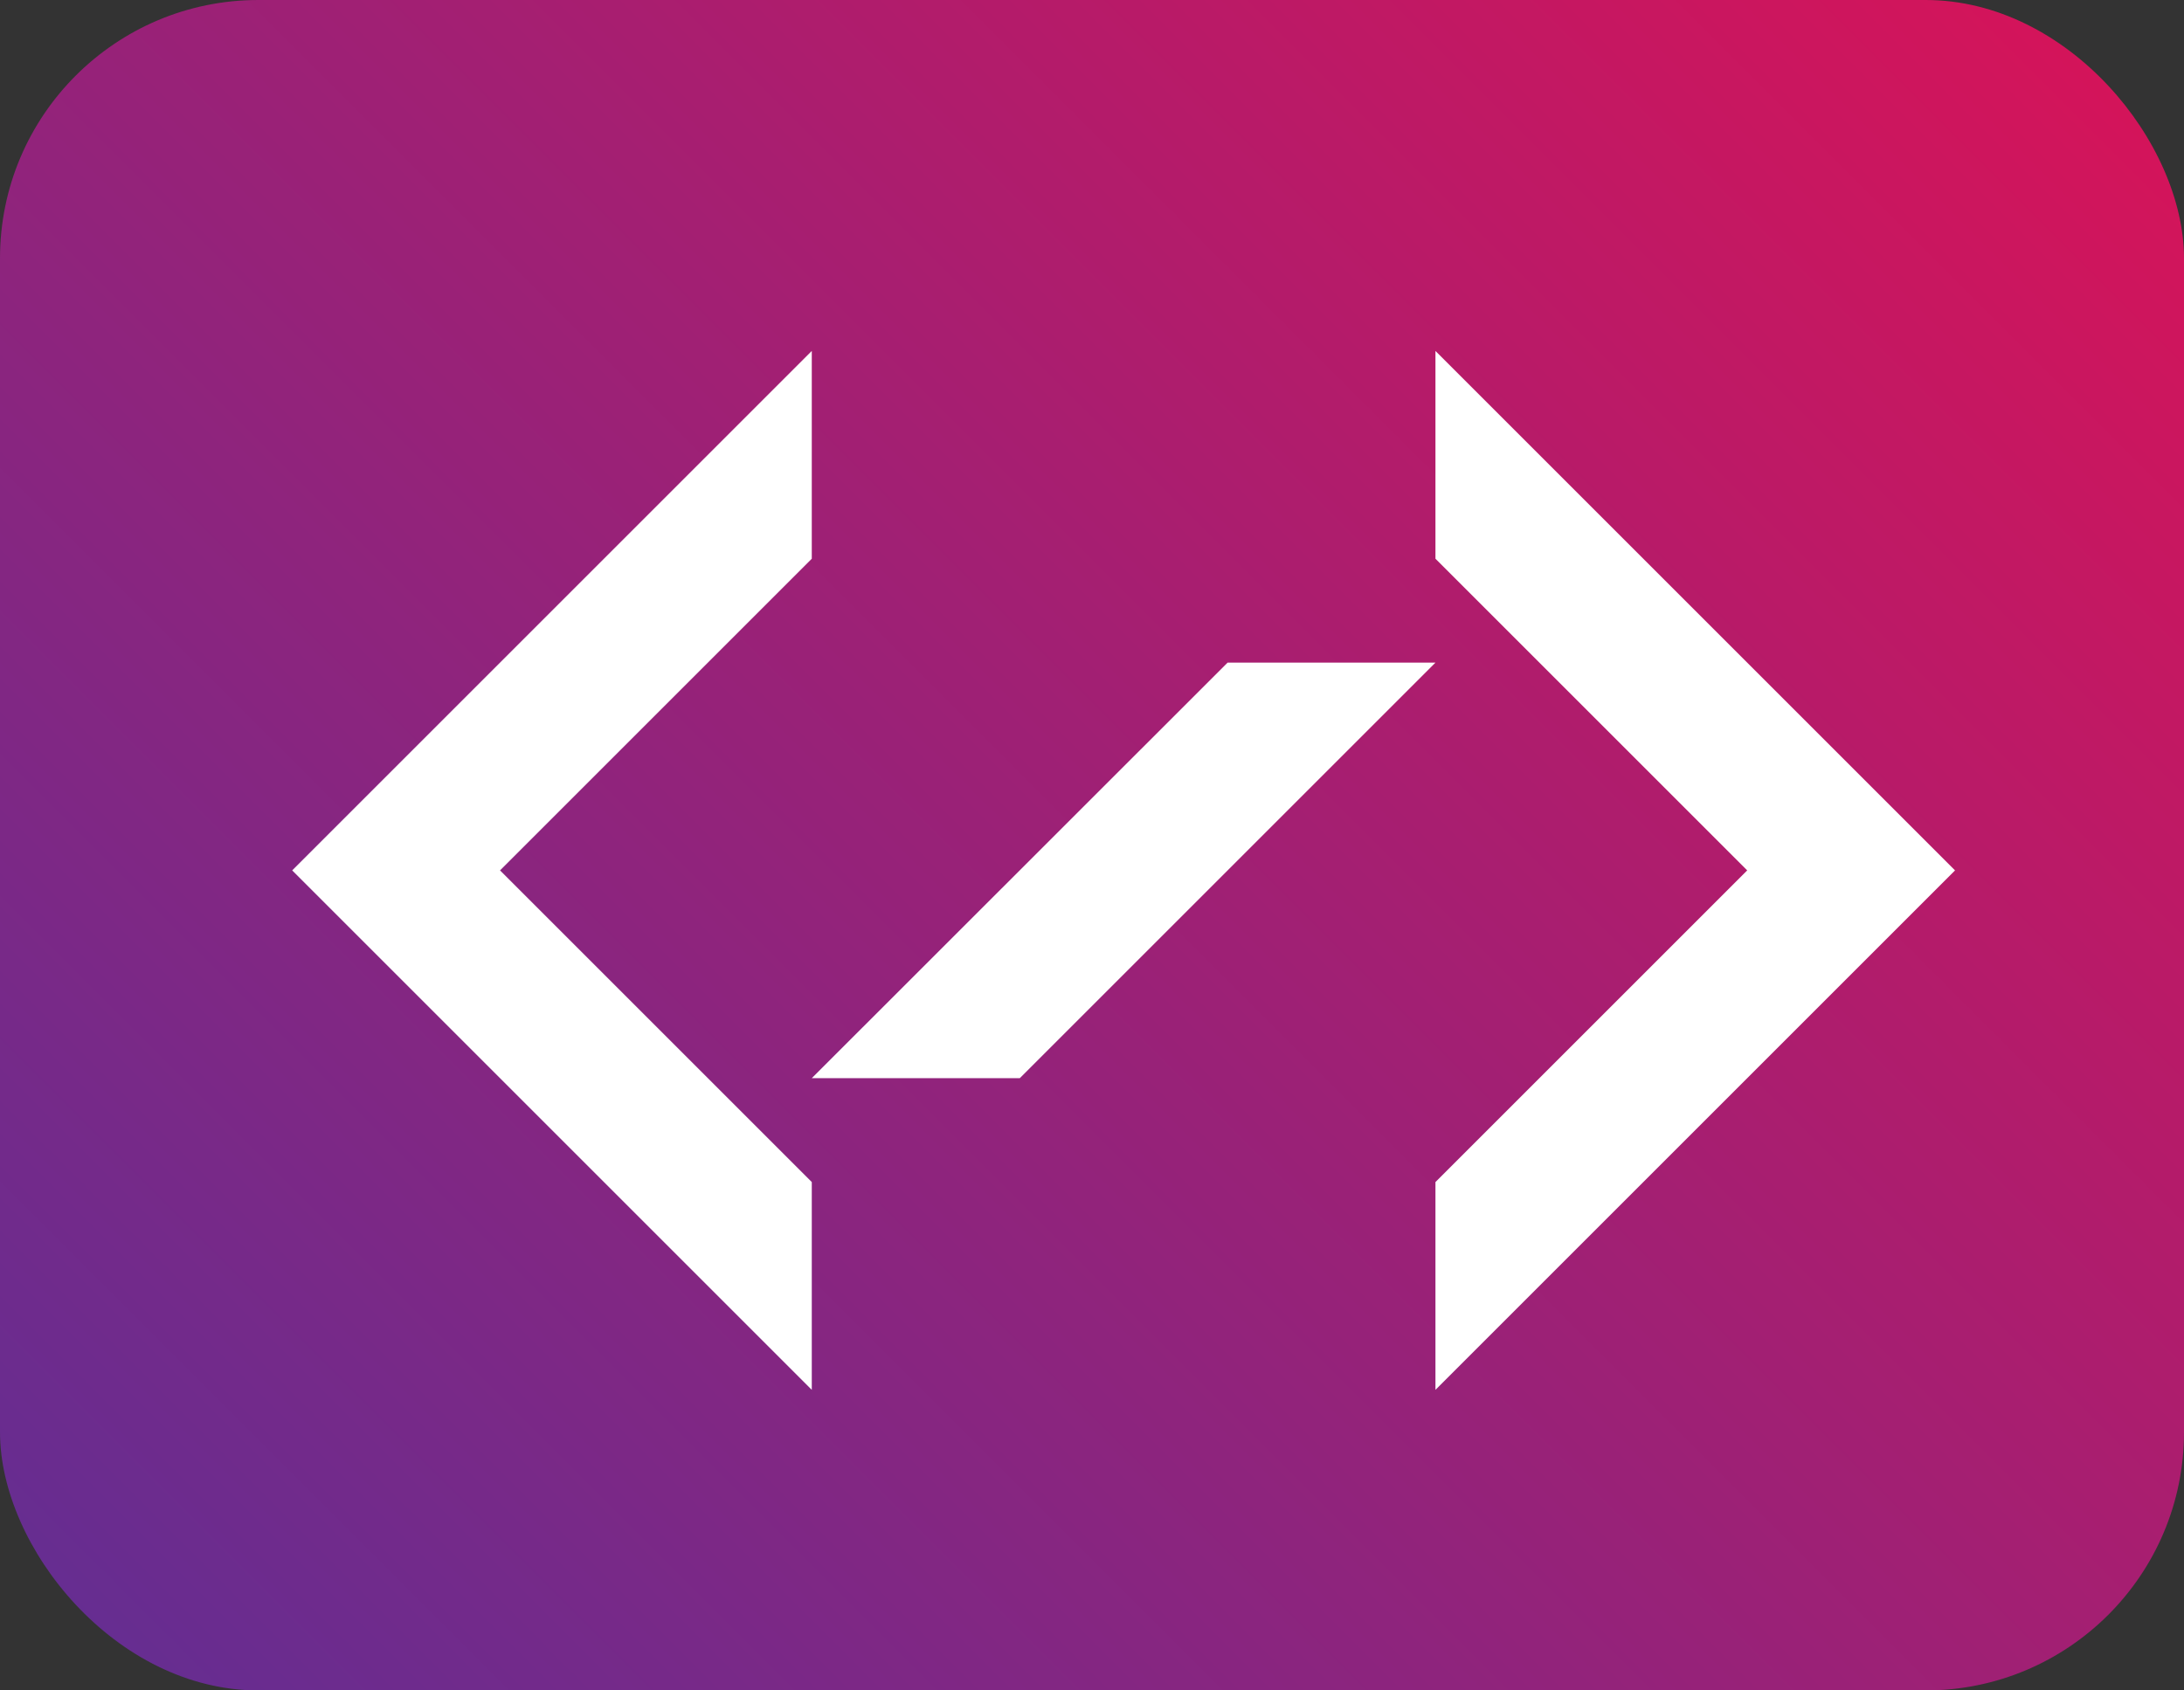 <svg viewBox="0 0 124 96" xmlns:xlink="http://www.w3.org/1999/xlink" xmlns="http://www.w3.org/2000/svg" id="uuid-b9a5a516-59da-4866-ac79-f4a2b01938dc"><rect x="0" y="0" width="124" height="96" fill="#333333" stroke="none"/><defs><style>.uuid-0d5839ba-8dbd-49ab-90d4-0562c2b3a51d{fill:url(#uuid-6127fd31-2db1-459e-8ad4-cf04ed5f0acf);}.uuid-0d5839ba-8dbd-49ab-90d4-0562c2b3a51d,.uuid-01a067c6-0a6a-4d94-9404-0d8500ef9c2e{stroke-width:0px;}.uuid-01a067c6-0a6a-4d94-9404-0d8500ef9c2e{fill:#fff;}</style><linearGradient gradientUnits="userSpaceOnUse" y2="-2.7" x2="112.7" y1="98.7" x1="11.3" id="uuid-6127fd31-2db1-459e-8ad4-cf04ed5f0acf"><stop stop-color="#662d91" offset="0"></stop><stop stop-color="#d4145a" offset="1"></stop></linearGradient></defs><g id="uuid-2bfd9ba4-b1cc-42f6-a852-b71b1ef22a8c"><rect ry="14.67" rx="14.67" height="96" width="124" class="uuid-0d5839ba-8dbd-49ab-90d4-0562c2b3a51d"></rect><g id="uuid-e9e47d2d-2c40-4366-a382-4da2252d9079"><polygon points="81.5 67.13 81.5 78.93 111 49.43 81.5 19.93 81.5 31.73 99.2 49.43 81.5 67.13" class="uuid-01a067c6-0a6a-4d94-9404-0d8500ef9c2e"></polygon><polygon points="46.09 67.13 46.09 78.93 16.59 49.43 46.09 19.93 46.09 31.73 28.39 49.43 46.09 67.13" class="uuid-01a067c6-0a6a-4d94-9404-0d8500ef9c2e"></polygon><polygon points="46.09 61.23 57.9 61.23 81.5 37.63 69.7 37.63 46.09 61.23" class="uuid-01a067c6-0a6a-4d94-9404-0d8500ef9c2e"></polygon></g></g></svg>